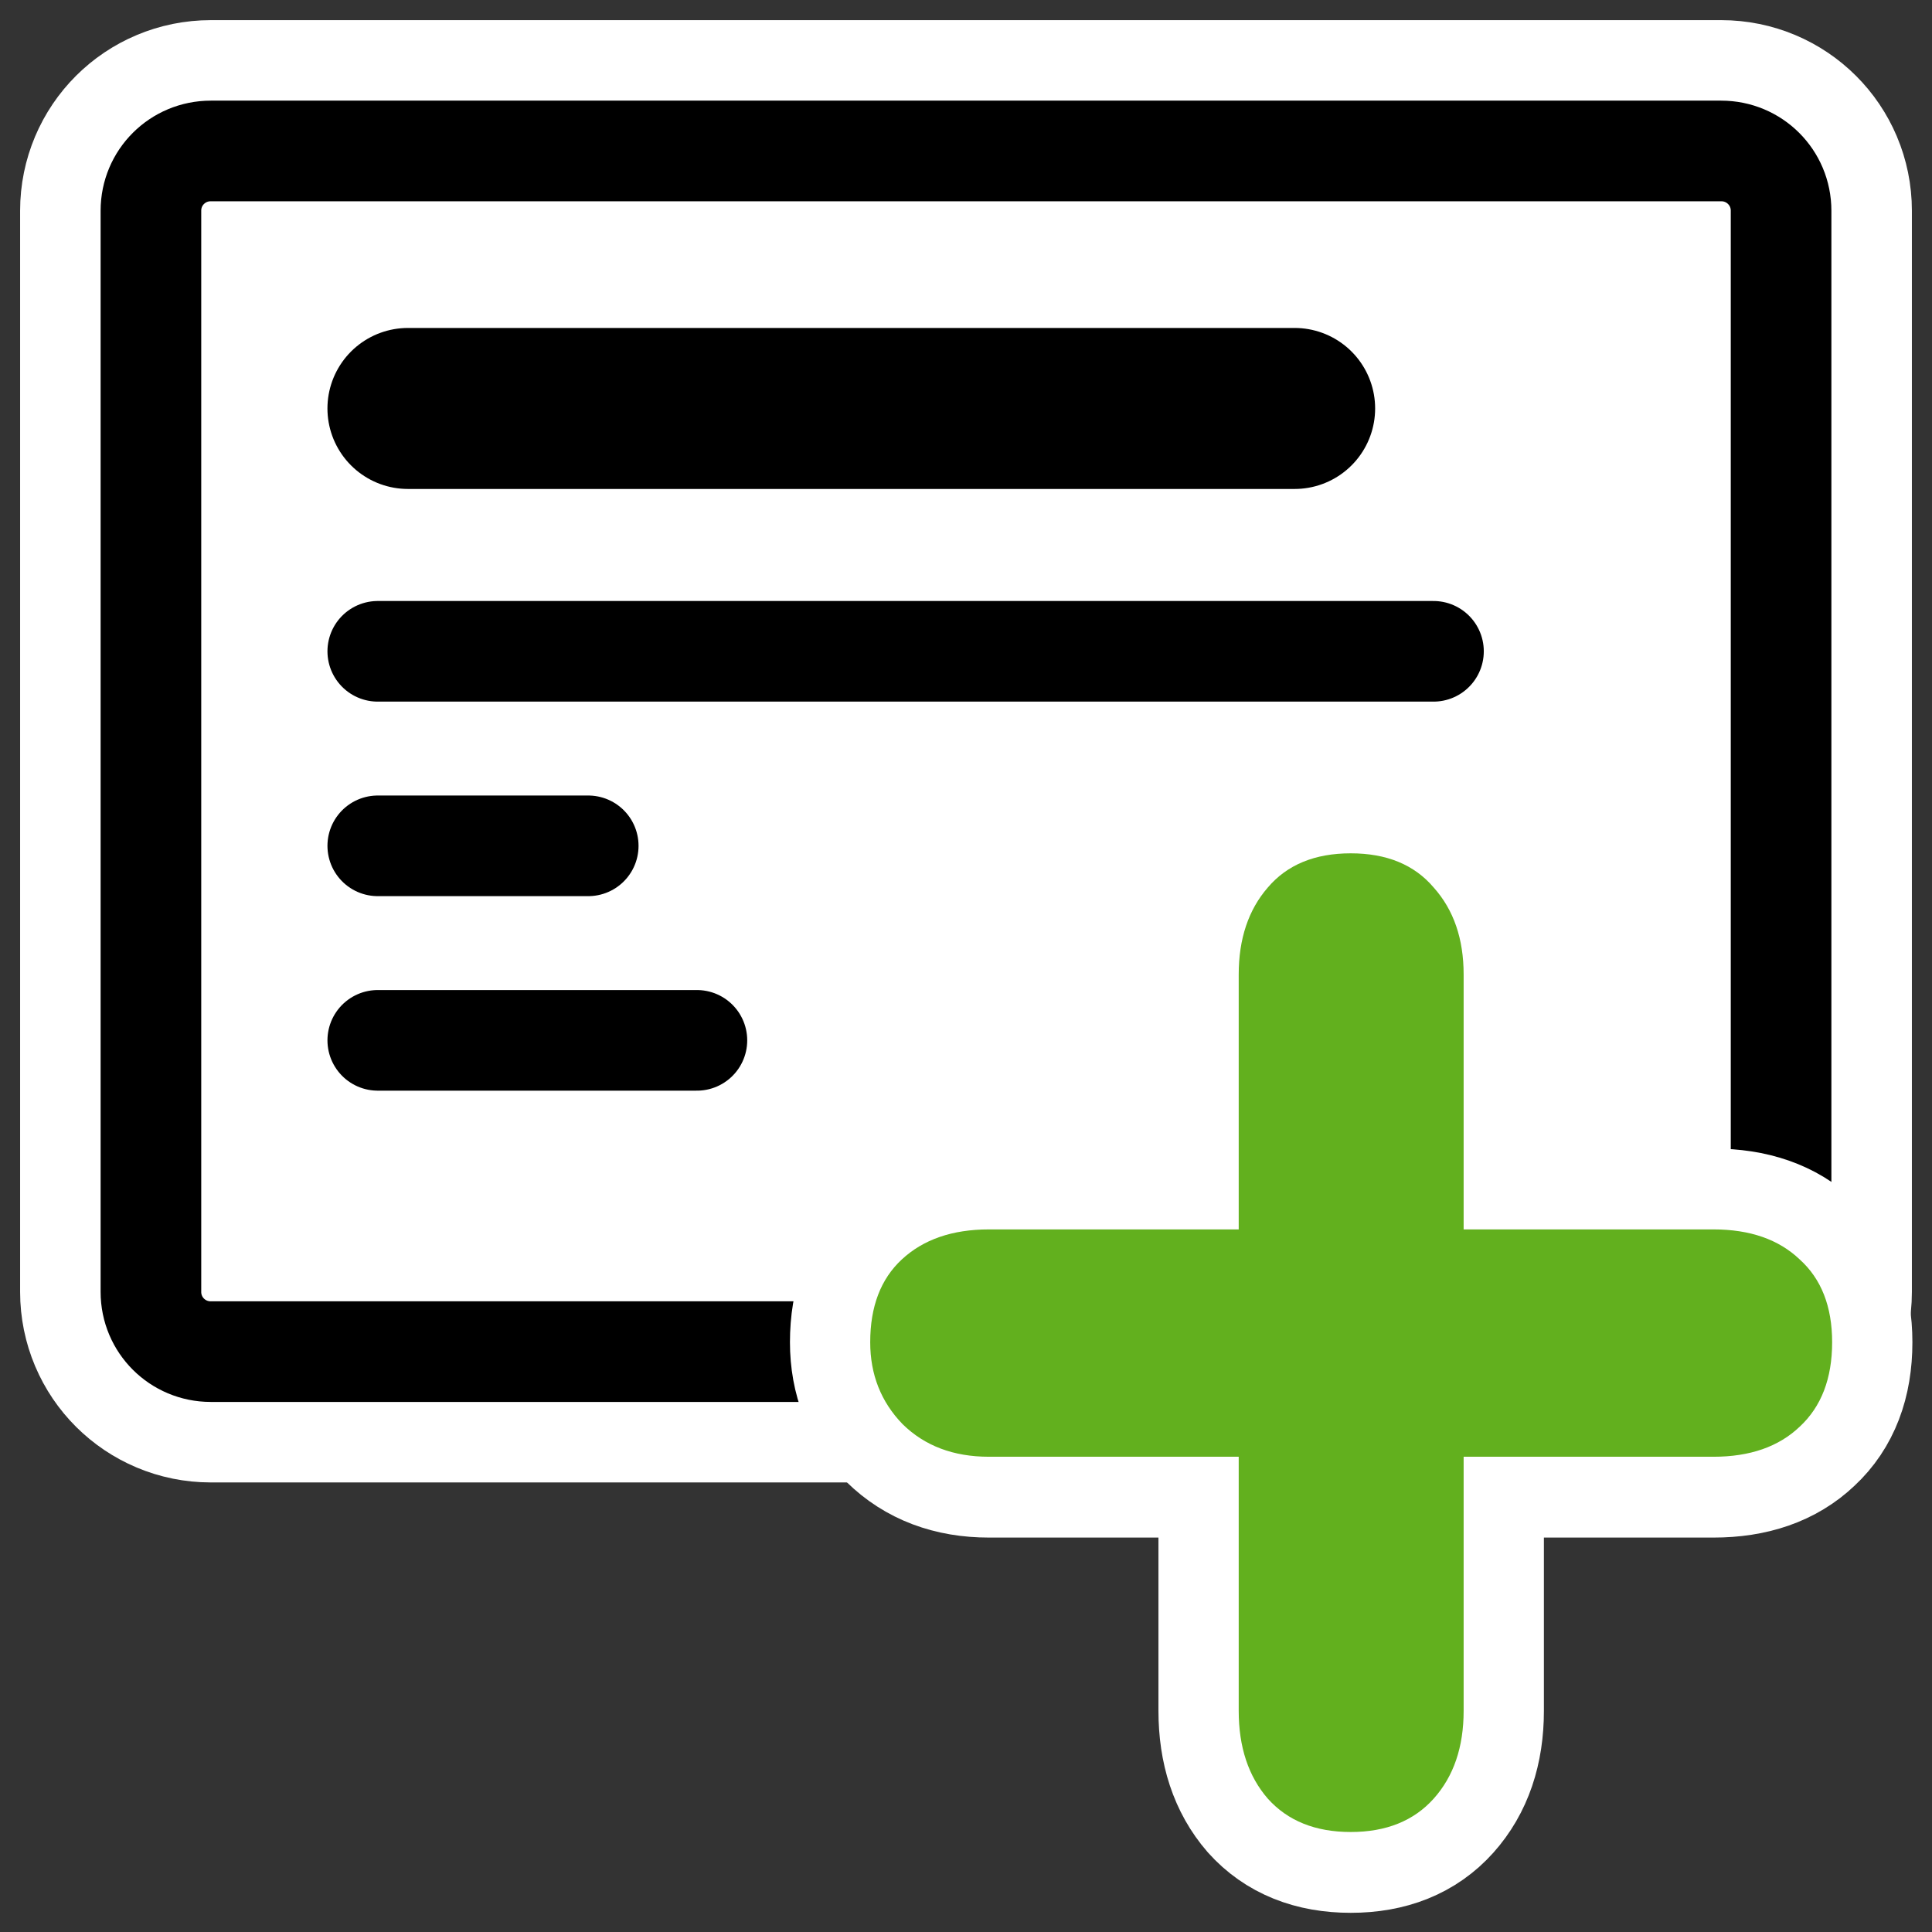 <?xml version="1.0" encoding="UTF-8" standalone="no"?>
<svg
    xmlns:inkscape="http://www.inkscape.org/namespaces/inkscape"
    xmlns:rdf="http://www.w3.org/1999/02/22-rdf-syntax-ns#"
    xmlns="http://www.w3.org/2000/svg"
    xmlns:sodipodi="http://inkscape.sourceforge.net/DTD/sodipodi-0.dtd"
    xmlns:ns1="http://sozi.baierouge.fr"
    xmlns:cc="http://web.resource.org/cc/"
    xmlns:xlink="http://www.w3.org/1999/xlink"
    xmlns:dc="http://purl.org/dc/elements/1.1/"
    id="svg1"
    viewBox="0 0 60 60"
    sodipodi:version="0.32"
    _SVGFile__filename="oldscale/actions/14_gradient.svg"
    version="1.0"
    inkscape:version="0.41"
    y="0"
    x="0"
    sodipodi:docname="newslide.svgz"
    sodipodi:docbase="/home/danny/work/icons/primary/scalable/actions"
  >
  <rect x="0" y="0" width="60" height="60" fill="#333333" stroke="none"/>
  <sodipodi:namedview
      id="base"
      bordercolor="#666666"
      inkscape:window-x="0"
      inkscape:window-y="0"
      pagecolor="#ffffff"
      inkscape:zoom="7.9893903"
      inkscape:pageshadow="2"
      borderopacity="1.0"
      inkscape:current-layer="svg1"
      inkscape:cx="27.349080"
      inkscape:cy="28.509344"
      inkscape:window-width="1020"
      inkscape:pageopacity="0.0"
      inkscape:window-height="691"
  />
  <path
      id="path1096"
      d="m6.546 11.356c-1.03 0-1.859 0.827-1.859 1.854v33.58c0 1.027 0.829 1.854 1.859 1.854h46.908c1.03 0 1.859-0.827 1.859-1.854v-33.58c0-1.027-0.829-1.854-1.859-1.854h-46.908z"
      style="stroke-linejoin:round;stroke:#ffffff;stroke-linecap:round;stroke-width:8.125;fill:none"
      transform="translate(0 -6.668)"
  />
  <path
      id="rect1560"
      d="m6.546 11.356c-1.03 0-1.859 0.827-1.859 1.854v33.58c0 1.027 0.829 1.854 1.859 1.854h46.908c1.03 0 1.859-0.827 1.859-1.854v-33.58c0-1.027-0.829-1.854-1.859-1.854h-46.908z"
      style="stroke-linejoin:round;fill-rule:evenodd;stroke:#000000;stroke-linecap:round;stroke-width:3.125;fill:#ffffff"
      transform="translate(0 -6.668)"
  />
  <path
      id="path1863"
      style="stroke-linejoin:round;stroke:#000000;stroke-linecap:round;stroke-width:5;fill:none"
      d="m12.669 12.685h27.537"
  />
  <path
      id="path2485"
      sodipodi:nodetypes="cc"
      style="stroke-linejoin:round;stroke:#000000;stroke-linecap:round;stroke-width:3.125;fill:none"
      d="m11.732 20.227h32.786"
  />
  <path
      id="path2486"
      sodipodi:nodetypes="cc"
      style="stroke-linejoin:round;stroke:#000000;stroke-linecap:round;stroke-width:3.125;fill:none"
      d="m11.732 26.268h6.536"
  />
  <path
      id="path2487"
      sodipodi:nodetypes="cc"
      style="stroke-linejoin:round;stroke:#000000;stroke-linecap:round;stroke-width:3.125;fill:none"
      d="m11.732 32.309h9.911"
  />
  <g
      id="g1828"
      transform="matrix(.736 0 0 .736 19.874 19.612)"
    >
    <path
        id="path1206"
        d="m25.296 25.554v-10.702c0-1.497 0.41-2.714 1.228-3.65 0.819-0.959 1.989-1.438 3.509-1.438 1.521 0 2.691 0.479 3.509 1.438 0.843 0.936 1.264 2.153 1.264 3.65v10.702h10.562c1.544 0 2.76 0.421 3.649 1.263 0.913 0.819 1.369 1.977 1.369 3.474 0 1.521-0.456 2.702-1.369 3.544-0.889 0.843-2.105 1.264-3.649 1.264h-10.562v10.667c0 1.521-0.421 2.749-1.264 3.685-0.842 0.935-2.011 1.403-3.509 1.403-1.497 0-2.666-0.468-3.509-1.403-0.818-0.936-1.228-2.164-1.228-3.685v-10.667h-10.562c-1.497 0-2.714-0.456-3.649-1.369-0.913-0.936-1.369-2.082-1.369-3.439 0-1.497 0.445-2.655 1.334-3.474 0.912-0.842 2.14-1.263 3.684-1.263h10.562z"
        style="stroke-linejoin:round;stroke:#ffffff;stroke-linecap:round;stroke-width:6.787;fill:none"
        transform="matrix(.998 0 0 1.005 .02 -.453)"
    />
    <path
        id="path838"
        d="m25.296 25.554v-10.702c0-1.497 0.41-2.714 1.228-3.65 0.819-0.959 1.989-1.438 3.509-1.438 1.521 0 2.691 0.479 3.509 1.438 0.843 0.936 1.264 2.153 1.264 3.65v10.702h10.562c1.544 0 2.76 0.421 3.649 1.263 0.913 0.819 1.369 1.977 1.369 3.474 0 1.521-0.456 2.702-1.369 3.544-0.889 0.843-2.105 1.264-3.649 1.264h-10.562v10.667c0 1.521-0.421 2.749-1.264 3.685-0.842 0.935-2.011 1.403-3.509 1.403-1.497 0-2.666-0.468-3.509-1.403-0.818-0.936-1.228-2.164-1.228-3.685v-10.667h-10.562c-1.497 0-2.714-0.456-3.649-1.369-0.913-0.936-1.369-2.082-1.369-3.439 0-1.497 0.445-2.655 1.334-3.474 0.912-0.842 2.14-1.263 3.684-1.263h10.562z"
        style="fill:#62b01e"
        transform="matrix(.998 0 0 1.005 .02 -.453)"
    />
  </g
  >
</svg
>
